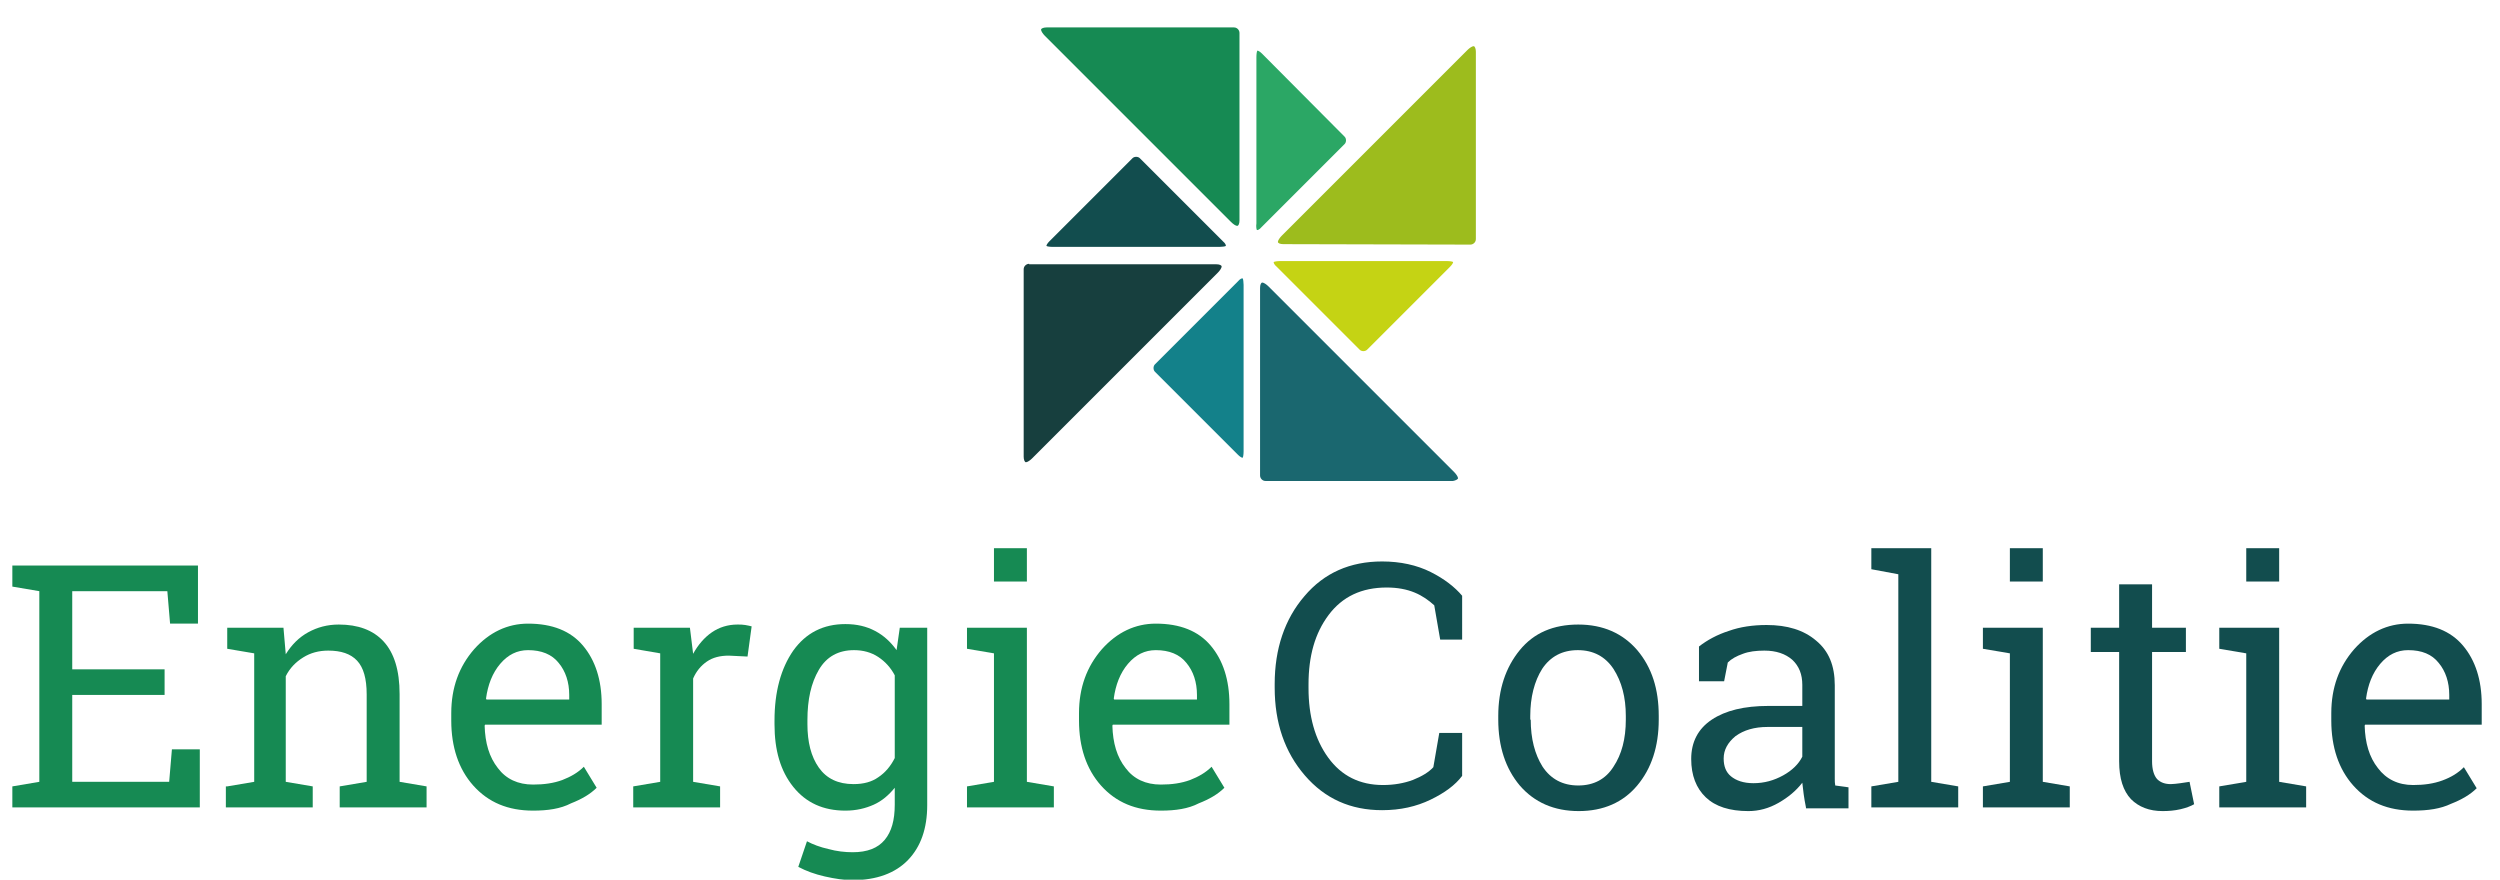 <?xml version="1.0" encoding="utf-8"?>
<!-- Generator: Adobe Illustrator 25.2.2, SVG Export Plug-In . SVG Version: 6.00 Build 0)  -->
<svg version="1.1" id="Laag_1" xmlns="http://www.w3.org/2000/svg" xmlns:xlink="http://www.w3.org/1999/xlink" x="0px" y="0px"
	 viewBox="0 0 546.8 192.4" style="enable-background:new 0 0 546.8 192.4;" xml:space="preserve">
<style type="text/css">
	.st0{fill:#124D4E;}
	.st1{fill:#168A53;}
	.st2{fill:#173F3E;}
	.st3{fill:#9DBC1D;}
	.st4{fill:#C5D314;}
	.st5{fill:#1A676F;}
	.st6{fill:#13818A;}
	.st7{fill:#2BA765;}
</style>
<g>
	<path class="st0" d="M320,139.9h-5l-1.3-7.5c-1.2-1.1-2.6-2.1-4.3-2.8c-1.7-0.7-3.7-1.1-6.1-1.1c-5.5,0-9.7,2-12.7,6
		c-3,4-4.4,9-4.4,15.2v0.8c0,6.1,1.4,11.2,4.3,15.2c2.9,4,6.9,6,12,6c2.4,0,4.6-0.4,6.5-1.1c2-0.8,3.5-1.7,4.5-2.8l1.3-7.5h5v9.4
		c-1.5,2-3.8,3.7-6.9,5.2c-3.1,1.5-6.6,2.3-10.6,2.3c-6.9,0-12.5-2.5-16.9-7.6c-4.4-5.1-6.6-11.5-6.6-19.2v-0.8
		c0-7.7,2.2-14.2,6.5-19.2c4.3-5.1,10-7.6,17-7.6c4,0,7.6,0.8,10.6,2.3s5.3,3.3,6.9,5.2V139.9z"/>
	<path class="st0" d="M327.7,156.6c0-5.8,1.6-10.6,4.7-14.4c3.1-3.8,7.4-5.6,12.8-5.6c5.4,0,9.7,1.9,12.9,5.6
		c3.2,3.8,4.7,8.5,4.7,14.4v0.8c0,5.9-1.6,10.7-4.7,14.4c-3.1,3.7-7.4,5.6-12.8,5.6c-5.4,0-9.7-1.9-12.9-5.6
		c-3.1-3.7-4.7-8.5-4.7-14.4V156.6z M334.8,157.4c0,4.2,0.9,7.6,2.6,10.3c1.8,2.7,4.4,4.1,7.8,4.1c3.4,0,6-1.4,7.7-4.1
		c1.8-2.7,2.7-6.1,2.7-10.3v-0.8c0-4.1-0.9-7.5-2.7-10.3c-1.8-2.7-4.4-4.1-7.8-4.1c-3.4,0-6,1.4-7.8,4.1c-1.7,2.7-2.6,6.2-2.6,10.3
		V157.4z"/>
	<path class="st0" d="M395,176.6c-0.2-1.1-0.4-2-0.5-2.9c-0.1-0.8-0.2-1.7-0.3-2.5c-1.4,1.8-3.1,3.2-5.2,4.4
		c-2.1,1.2-4.3,1.8-6.6,1.8c-4.1,0-7.2-1-9.3-3c-2.1-2-3.2-4.8-3.2-8.4c0-3.7,1.5-6.6,4.5-8.6c3-2,7.1-3,12.4-3h7.4v-4.6
		c0-2.3-0.7-4.1-2.2-5.5c-1.5-1.3-3.5-2-6.1-2c-1.8,0-3.4,0.2-4.7,0.7c-1.4,0.5-2.5,1.1-3.3,1.9l-0.8,4.1h-5.5v-7.6
		c1.8-1.4,4-2.6,6.5-3.4c2.5-0.9,5.3-1.3,8.3-1.3c4.5,0,8.1,1.1,10.8,3.4c2.8,2.3,4.1,5.5,4.1,9.8v18.9c0,0.5,0,1,0,1.5
		c0,0.5,0,1,0.1,1.5l2.9,0.4v4.6H395z M383.5,171.3c2.4,0,4.5-0.6,6.5-1.7c2-1.1,3.4-2.5,4.2-4.1v-6.5h-7.6c-2.9,0-5.2,0.7-7,2
		c-1.7,1.4-2.6,3-2.6,4.9c0,1.7,0.5,3,1.6,3.9S381.3,171.3,383.5,171.3z"/>
	<path class="st0" d="M409.3,124.5v-4.6h13.1V171l5.9,1v4.6h-19V172l5.9-1v-45.4L409.3,124.5z"/>
	<path class="st0" d="M433.7,172l5.9-1v-28.1l-5.9-1v-4.6h13.1V171l5.9,1v4.6h-19V172z M446.8,127.2h-7.2v-7.3h7.2V127.2z"/>
	<path class="st0" d="M470.7,127.8v9.5h7.4v5.3h-7.4v23.9c0,1.8,0.4,3.1,1.1,3.9c0.8,0.8,1.8,1.1,3,1.1c0.6,0,1.3-0.1,2.1-0.2
		s1.4-0.2,2-0.3l1,4.9c-0.7,0.4-1.7,0.8-3,1.1c-1.3,0.3-2.6,0.4-3.9,0.4c-2.9,0-5.2-0.9-6.9-2.6c-1.7-1.8-2.6-4.5-2.6-8.3v-23.9
		h-6.2v-5.3h6.2v-9.5H470.7z"/>
	<path class="st0" d="M485.4,172l5.9-1v-28.1l-5.9-1v-4.6h13.1V171l5.9,1v4.6h-19V172z M498.5,127.2h-7.2v-7.3h7.2V127.2z"/>
	<path class="st0" d="M527.8,177.3c-5.5,0-9.8-1.8-13.1-5.5c-3.2-3.6-4.8-8.4-4.8-14.2v-1.6c0-5.6,1.7-10.2,5-14
		c3.3-3.7,7.3-5.6,11.8-5.6c5.3,0,9.3,1.6,12,4.8s4.1,7.5,4.1,12.8v4.5h-25.5l-0.1,0.2c0.1,3.8,1,6.9,2.9,9.3
		c1.8,2.4,4.4,3.7,7.7,3.7c2.4,0,4.5-0.3,6.4-1s3.4-1.6,4.7-2.9l2.8,4.6c-1.4,1.4-3.3,2.5-5.6,3.4
		C533.8,176.9,531.1,177.3,527.8,177.3z M526.7,142.2c-2.4,0-4.4,1-6.1,3s-2.7,4.6-3.1,7.6l0.1,0.2h18.1V152c0-2.8-0.8-5.2-2.3-7
		C531.9,143.1,529.7,142.2,526.7,142.2z"/>
</g>
<g>
	<path class="st1" d="M2.7,176.6V172l5.9-1v-41.7l-5.9-1v-4.6h40.6v12.7h-6.1l-0.6-7.1H15.8v17.1H36v5.6H15.8V171H37l0.6-7.1h6.1
		v12.7H2.7z"/>
	<path class="st1" d="M49.7,172l5.9-1v-28.1l-5.9-1v-4.6H62l0.5,5.8c1.3-2.1,2.9-3.7,4.9-4.8c2-1.1,4.2-1.7,6.7-1.7
		c4.2,0,7.5,1.2,9.8,3.7c2.3,2.5,3.5,6.3,3.5,11.5V171l5.9,1v4.6h-19V172l5.9-1v-19.1c0-3.5-0.7-5.9-2.1-7.4
		c-1.4-1.5-3.5-2.2-6.3-2.2c-2.1,0-3.9,0.5-5.5,1.5c-1.6,1-2.9,2.3-3.8,4.1V171l5.9,1v4.6h-19V172z"/>
	<path class="st1" d="M116.6,177.3c-5.5,0-9.8-1.8-13.1-5.5c-3.2-3.6-4.8-8.4-4.8-14.2v-1.6c0-5.6,1.7-10.2,5-14
		c3.3-3.7,7.3-5.6,11.8-5.6c5.3,0,9.3,1.6,12,4.8c2.7,3.2,4.1,7.5,4.1,12.8v4.5h-25.5l-0.1,0.2c0.1,3.8,1,6.9,2.9,9.3
		c1.8,2.4,4.4,3.6,7.7,3.6c2.4,0,4.5-0.3,6.4-1c1.8-0.7,3.4-1.6,4.7-2.9l2.8,4.6c-1.4,1.4-3.3,2.5-5.6,3.4
		C122.6,176.9,119.8,177.3,116.6,177.3z M115.5,142.2c-2.4,0-4.4,1-6.1,3c-1.7,2-2.7,4.6-3.1,7.6l0.1,0.2h18.1V152
		c0-2.8-0.8-5.2-2.3-7C120.7,143.1,118.4,142.2,115.5,142.2z"/>
	<path class="st1" d="M138.6,141.9v-4.6h12.3l0.7,5.7c1.1-2,2.5-3.6,4.1-4.7c1.6-1.1,3.5-1.7,5.6-1.7c0.6,0,1.1,0,1.7,0.1
		c0.6,0.1,1,0.2,1.4,0.3l-0.9,6.6l-4.1-0.2c-1.9,0-3.5,0.4-4.8,1.3s-2.3,2.1-3,3.7V171l5.9,1v4.6h-19V172l5.9-1v-28.1L138.6,141.9z"
		/>
	<path class="st1" d="M169.4,157.6c0-6.3,1.4-11.4,4.1-15.3c2.8-3.9,6.6-5.8,11.4-5.8c2.5,0,4.6,0.5,6.5,1.5c1.9,1,3.4,2.4,4.7,4.2
		l0.7-4.9h6v38.8c0,5.1-1.4,9.1-4.2,12c-2.8,2.9-6.9,4.4-12.1,4.4c-1.9,0-3.9-0.3-6.1-0.8c-2.2-0.5-4.1-1.2-5.8-2.1l1.9-5.6
		c1.3,0.7,2.9,1.3,4.7,1.7c1.8,0.5,3.6,0.7,5.3,0.7c3.2,0,5.5-0.9,7-2.7s2.2-4.3,2.2-7.7v-3.7c-1.3,1.6-2.8,2.9-4.6,3.7
		s-3.8,1.3-6.2,1.3c-4.8,0-8.6-1.7-11.4-5.2c-2.8-3.5-4.1-8-4.1-13.7V157.6z M176.6,158.4c0,3.9,0.8,7.1,2.5,9.5
		c1.7,2.4,4.2,3.6,7.6,3.6c2.2,0,4-0.5,5.4-1.5c1.5-1,2.7-2.4,3.6-4.2v-18.1c-0.9-1.7-2.1-3-3.6-4c-1.5-1-3.3-1.5-5.3-1.5
		c-3.4,0-6,1.4-7.7,4.3c-1.7,2.9-2.5,6.5-2.5,11V158.4z"/>
	<path class="st1" d="M211.5,172l5.9-1v-28.1l-5.9-1v-4.6h13.1V171l5.9,1v4.6h-19V172z M224.6,127.2h-7.2v-7.3h7.2V127.2z"/>
	<path class="st1" d="M253.9,177.3c-5.5,0-9.8-1.8-13.1-5.5c-3.2-3.6-4.8-8.4-4.8-14.2v-1.6c0-5.6,1.7-10.2,5-14
		c3.3-3.7,7.3-5.6,11.8-5.6c5.3,0,9.3,1.6,12,4.8c2.7,3.2,4.1,7.5,4.1,12.8v4.5h-25.5l-0.1,0.2c0.1,3.8,1,6.9,2.9,9.3
		c1.8,2.4,4.4,3.6,7.7,3.6c2.4,0,4.5-0.3,6.4-1c1.8-0.7,3.4-1.6,4.7-2.9l2.8,4.6c-1.4,1.4-3.3,2.5-5.6,3.4
		C259.9,176.9,257.1,177.3,253.9,177.3z M252.8,142.2c-2.4,0-4.4,1-6.1,3c-1.7,2-2.7,4.6-3.1,7.6l0.1,0.2h18.1V152
		c0-2.8-0.8-5.2-2.3-7C258,143.1,255.7,142.2,252.8,142.2z"/>
</g>
<g>
	<path class="st2" d="M344.8-314.6c-0.3,1-0.6,2.1-1,3.1c-0.8,1.8-2.1,2.8-4.1,2.8c-4.4,0-4.4,0-4.4,4.5c0,3.4,0,6.7,0,10.1
		c0,1.4-0.6,2-1.9,2c-2.1,0-4.1,0-6.2,0c-1.1,0-1.5,0.2-1.8,1.4c-0.9,4.4-3.3,7.8-7.6,9.7c-0.6,0.3-1.2,0.9-1.6,1.5
		c-9.3,13.4-21.9,22.1-37.9,25.1c-18.3,3.4-34.8-1.3-49-13.4c-3.1-2.6-5.7-5.7-8.5-8.6c0.1-0.2,0.2-0.3,0.4-0.5
		c0.7,0.2,1.4,0.6,2.2,0.7c2.4,0.4,4.8,0.6,7.2,1c0.9,0.1,1.9,0.4,2.6,1c7.3,6.6,15.8,10.9,25.5,12.5c15.2,2.6,28.9-0.9,41-10.5
		c3.5-2.8,6.6-5.9,9.3-9.7c-3.4-2.4-5.1-5.8-5.5-10.2c-1.7,0-3.4,0-5.2,0c-1.6,0-3.1-0.2-4.7-0.3c-1.7-0.1-2.2-1.1-2.2-2.7
		c0.1-4,0-8,0-12c0-1.1-0.3-1.5-1.5-1.6c-4-0.1-6.5-2.7-6.6-6.9c-0.1-4-0.1-8,0-12c0-3,2-4.9,5-5c1.6,0,3.3,0,4.9,0
		c2.1,0,2.1,0,2.1-2.2c0-6.2,0-12.4,0-18.6c0-0.3,0-0.5,0-0.8c0-3.8,1.2-5.5,3.8-5.5c3.5-0.1,6.4,2.6,6.4,5.9c0,6.3,0.1,12.7,0,19
		c0,1.6,0.4,2.2,2.1,2.1c4.4-0.1,8.9-0.1,13.3,0c1.6,0,2.2-0.3,2.1-2c-0.1-6.2,0-12.4,0-18.6c0-0.5,0-1,0-1.5c0.4-3.2,2.6-5.2,5.6-5
		c3.2,0.2,5.9,2.8,5.9,5.8c0,6.4,0.1,12.8,0,19.2c0,1.7,0.5,2.2,2.1,2.1c1.1-0.1,2.3,0,3.4,0c2.6,0,3.5,0.8,4.3,3.3
		c0.1,0.2,0.2,0.4,0.3,0.5C344.8-324.2,344.8-319.4,344.8-314.6z"/>
	<path class="st2" d="M236.1-352.5c-0.7-2.4-1.3-4.6-1.8-6.8c-0.1-0.4,0.6-1.1,1-1.4c6.5-4.4,13.5-7.3,21.2-8.7
		c11.3-2.1,22.4-1.1,33.1,3.2c0.5,0.2,1.1,0.5,1.9,0.8c-1.8,1.8-3.5,3.5-5.3,5.2c-0.3,0.2-1,0.1-1.5,0c-5.6-2-11.4-2.9-17.3-2.9
		c-11,0-20.9,3.4-29.9,9.7C237.1-353.2,236.7-352.9,236.1-352.5z"/>
</g>
<path class="st3" d="M321.6,53.5c0.6,0,1.2-0.5,1.2-1.2v-41c0-0.6-0.2-1.2-0.5-1.2c-0.3,0-0.9,0.4-1.3,0.8l-40.7,40.7
	c-0.4,0.4-0.8,1-0.8,1.3c0,0.3,0.5,0.5,1.2,0.5L321.6,53.5z"/>
<path class="st4" d="M278.6,57.3c-0.1,0.1,0.1,0.6,0.6,1l18.2,18.2c0.4,0.4,1.2,0.4,1.6,0l18.2-18.2c0.4-0.4,0.7-0.9,0.6-1
	c-0.1-0.1-0.7-0.2-1.4-0.2l-36.4,0C279.4,57.1,278.8,57.2,278.6,57.3"/>
<path class="st5" d="M318.9,104.6c0-0.3-0.4-0.9-0.8-1.3l-40.7-40.7c-0.4-0.4-1-0.8-1.3-0.8c-0.3,0-0.5,0.5-0.5,1.2v41
	c0,0.6,0.5,1.2,1.2,1.2h41C318.4,105.1,318.9,104.8,318.9,104.6"/>
<path class="st6" d="M271.8,60.9c-0.1-0.1-0.6,0.1-1,0.6l-18.2,18.2c-0.4,0.4-0.4,1.2,0,1.6l18.2,18.2c0.4,0.4,0.9,0.7,1,0.6
	c0.1-0.1,0.2-0.7,0.2-1.4V62.3C272,61.7,271.9,61,271.8,60.9"/>
<path class="st2" d="M225.1,57.7c-0.6,0-1.2,0.5-1.2,1.2v41c0,0.6,0.2,1.2,0.5,1.2c0.3,0,0.9-0.4,1.3-0.8l40.7-40.7
	c0.4-0.4,0.8-1,0.8-1.3c0-0.3-0.5-0.5-1.2-0.5H225.1z"/>
<path class="st0" d="M229.5,52.8c-0.4,0.4-0.7,0.9-0.6,1c0.1,0.1,0.7,0.2,1.4,0.2h36.4c0.6,0,1.3-0.1,1.4-0.2c0.1-0.1-0.1-0.6-0.6-1
	l-18.2-18.2c-0.4-0.4-1.2-0.4-1.6,0L229.5,52.8z"/>
<path class="st1" d="M270.6,49.4c0.3,0,0.5-0.5,0.5-1.2l0-41c0-0.6-0.5-1.2-1.2-1.2h-41c-0.6,0-1.2,0.2-1.2,0.5
	c0,0.3,0.4,0.9,0.8,1.3l40.7,40.7C269.8,49.1,270.3,49.4,270.6,49.4"/>
<path class="st7" d="M274.9,50.3c0.1,0.1,0.6-0.1,1-0.6l18.2-18.2c0.4-0.4,0.4-1.2,0-1.6L276,11.7c-0.4-0.4-0.9-0.7-1-0.6
	c-0.1,0.1-0.2,0.7-0.2,1.4v36.4C274.7,49.5,274.8,50.1,274.9,50.3"/>
</svg>

